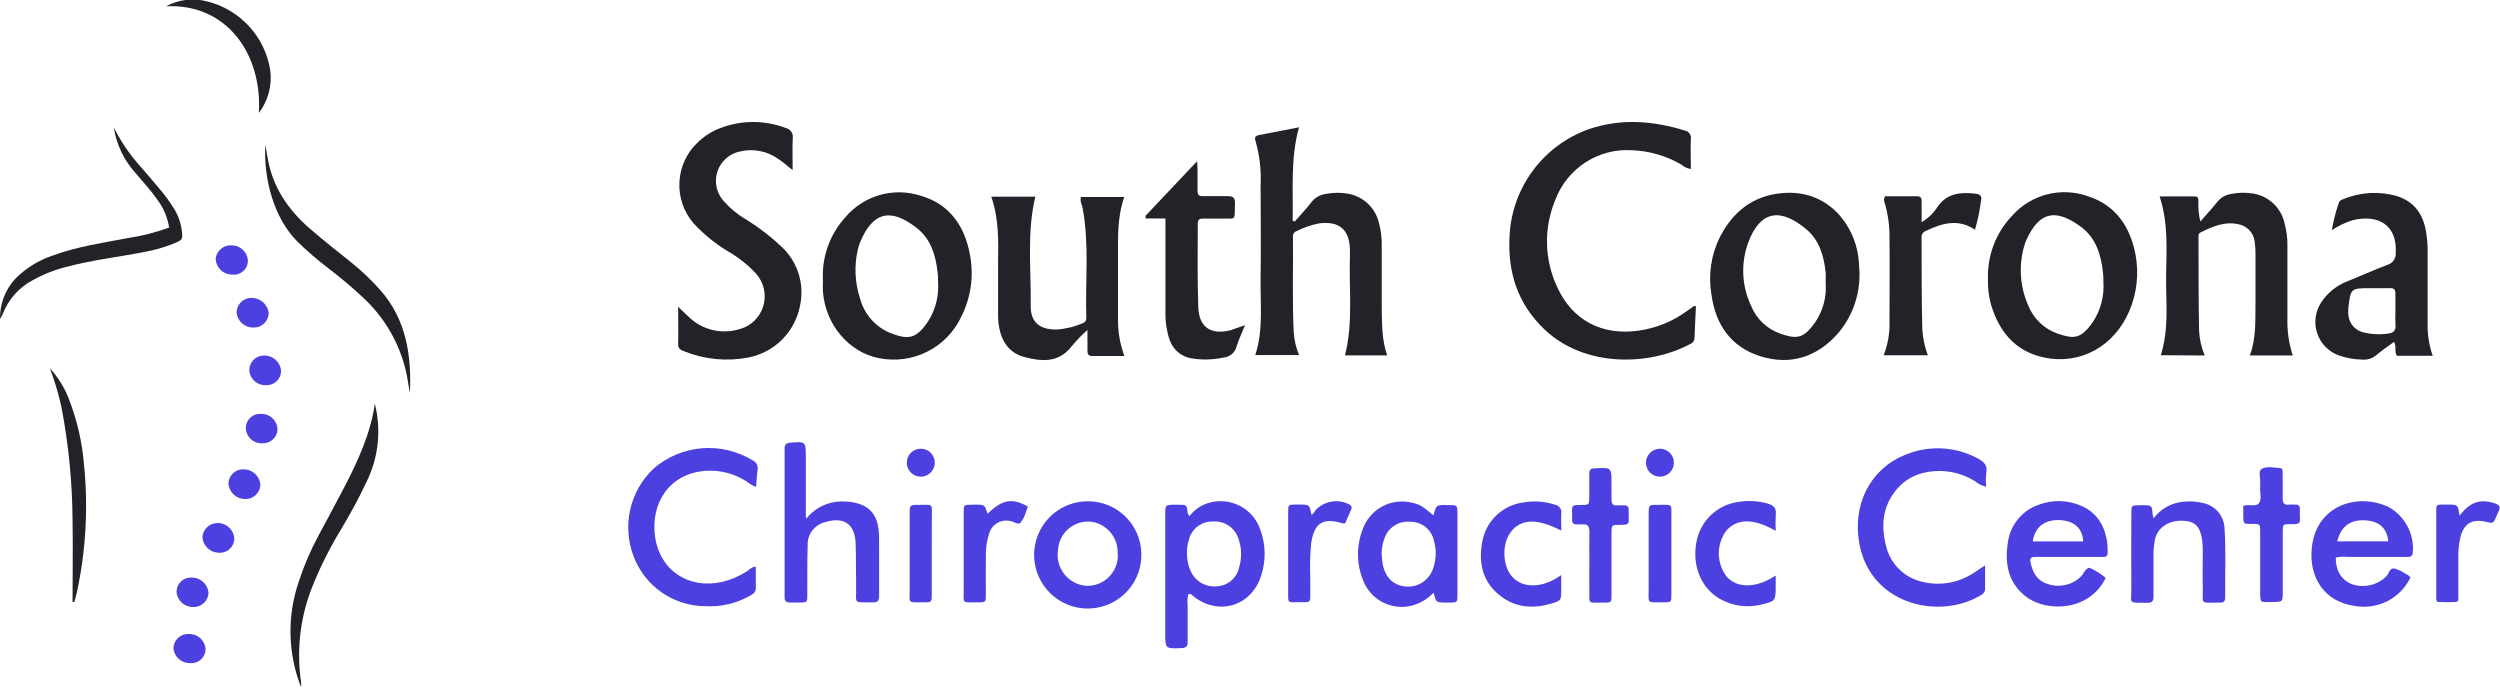 <svg width="469" height="129" viewBox="0 0 469 129" fill="none" xmlns="http://www.w3.org/2000/svg">
<g clip-path="url(#clip0_2:102)">
<path d="M31.73 42.69C31.439 40.838 30.708 39.082 29.6 37.57C28.36 35.79 26.89 34.2 25.52 32.57C23.293 30.154 21.837 27.128 21.34 23.88C22.649 26.519 24.311 28.968 26.28 31.16C27.43 32.47 28.56 33.8 29.7 35.16C30.809 36.433 31.812 37.794 32.7 39.23C33.47 40.493 33.955 41.91 34.12 43.38C34.29 44.84 34.21 45 32.88 45.57C31.159 46.286 29.37 46.826 27.54 47.18C22.6 48.18 17.54 48.72 12.68 50.01C10.405 50.558 8.215 51.412 6.17 52.55C3.591 53.904 1.588 56.145 0.53 58.86C0.377 59.205 0.2 59.539 7.93068e-06 59.86C-0.055 57.122 0.927 54.464 2.75 52.42C4.764 50.343 7.257 48.791 10.01 47.9C14.55 46.24 19.31 45.55 24.01 44.66C26.643 44.267 29.23 43.607 31.73 42.69V42.69Z" fill="#222329"/>
<path d="M49.77 27.18C49.94 28.18 50.09 28.9 50.22 29.67C51.15 35.14 54.1 39.42 58.22 42.97C60.67 45.09 63.22 47.09 65.75 49.12C67.775 50.729 69.656 52.513 71.37 54.45C76.17 59.9 77.23 66.6 76.9 73.7C76.6 72.25 76.49 71.07 76.17 69.7C74.943 64.398 72.157 59.584 68.17 55.88C66.07 53.908 63.867 52.049 61.57 50.31C59.562 48.78 57.649 47.131 55.84 45.37C51.3 40.86 49.43 33.41 49.77 27.18Z" fill="#222329"/>
<path d="M70.32 75.73C71.576 80.694 71.001 85.945 68.7 90.52C67.31 93.52 65.7 96.4 64.02 99.25C61.756 102.936 59.834 106.823 58.28 110.86C56.248 116.352 55.632 122.267 56.49 128.06C56.508 128.353 56.508 128.647 56.49 128.94C53.993 122.617 53.83 115.612 56.03 109.18C57.008 106.151 58.263 103.218 59.78 100.42C61.39 97.42 63.02 94.42 64.61 91.36C67.12 86.55 69.57 81.18 70.32 75.73Z" fill="#222329"/>
<path d="M13.61 112.95C13.61 107.85 13.7 102.74 13.61 97.64C13.568 90.436 12.858 83.252 11.49 76.18C10.944 73.77 10.232 71.401 9.36 69.09C10.93 70.803 12.156 72.803 12.97 74.98C14.466 78.85 15.403 82.915 15.75 87.05C16.579 95.114 16.127 103.258 14.41 111.18C14.28 111.76 14.1 112.34 13.95 112.91L13.61 112.95Z" fill="#222329"/>
<path d="M48.56 21.18C49.23 10.07 42.49 0.63 31.16 1.18C33.508 -0.097 36.257 -0.426 38.84 0.26C41.871 1.004 44.614 2.627 46.724 4.926C48.835 7.225 50.218 10.097 50.7 13.18C50.886 14.589 50.793 16.02 50.426 17.393C50.059 18.765 49.425 20.052 48.56 21.18V21.18Z" fill="#222329"/>
<path d="M48.85 90.92C48.829 91.647 48.524 92.337 48.001 92.841C47.477 93.346 46.777 93.626 46.05 93.62C45.267 93.638 44.507 93.362 43.916 92.848C43.326 92.334 42.95 91.618 42.86 90.84C42.851 90.464 42.92 90.091 43.062 89.743C43.205 89.395 43.417 89.081 43.686 88.819C43.956 88.557 44.276 88.353 44.628 88.221C44.98 88.089 45.355 88.031 45.73 88.05C46.514 88.054 47.268 88.351 47.845 88.882C48.422 89.412 48.78 90.139 48.85 90.92V90.92Z" fill="#4D40E0"/>
<path d="M49.91 72.26C49.124 72.298 48.354 72.026 47.767 71.503C47.18 70.979 46.822 70.245 46.77 69.46C46.765 69.1 46.831 68.743 46.965 68.409C47.098 68.075 47.297 67.771 47.549 67.514C47.801 67.258 48.101 67.053 48.433 66.914C48.764 66.774 49.12 66.701 49.48 66.7C50.295 66.667 51.092 66.954 51.699 67.499C52.306 68.045 52.676 68.806 52.73 69.62C52.725 69.981 52.648 70.337 52.502 70.667C52.356 70.996 52.145 71.294 51.882 71.54C51.618 71.787 51.308 71.978 50.969 72.101C50.63 72.225 50.27 72.279 49.91 72.26V72.26Z" fill="#4D40E0"/>
<path d="M50.41 58.78C50.379 59.506 50.066 60.191 49.537 60.69C49.009 61.188 48.306 61.461 47.58 61.45C46.794 61.477 46.026 61.203 45.434 60.685C44.841 60.167 44.468 59.443 44.39 58.66C44.386 58.298 44.454 57.94 44.589 57.605C44.724 57.269 44.925 56.964 45.178 56.707C45.432 56.449 45.734 56.244 46.068 56.104C46.401 55.964 46.758 55.891 47.12 55.89C47.932 55.868 48.722 56.154 49.332 56.69C49.942 57.226 50.327 57.972 50.41 58.78V58.78Z" fill="#4D40E0"/>
<path d="M35.87 108.35C36.685 108.319 37.48 108.607 38.086 109.152C38.693 109.697 39.063 110.457 39.12 111.27C39.076 111.993 38.752 112.671 38.215 113.158C37.679 113.646 36.974 113.905 36.25 113.88C35.465 113.898 34.704 113.614 34.122 113.088C33.54 112.562 33.181 111.832 33.12 111.05C33.114 110.69 33.182 110.332 33.319 109.998C33.456 109.665 33.659 109.363 33.916 109.11C34.173 108.858 34.479 108.66 34.815 108.53C35.151 108.399 35.51 108.338 35.87 108.35V108.35Z" fill="#4D40E0"/>
<path d="M41.12 103.7C40.335 103.699 39.579 103.407 38.997 102.881C38.415 102.354 38.049 101.631 37.97 100.85C37.993 100.125 38.295 99.436 38.813 98.928C39.331 98.419 40.024 98.13 40.75 98.12C41.572 98.098 42.369 98.401 42.97 98.962C43.571 99.523 43.926 100.299 43.96 101.12C43.943 101.476 43.857 101.825 43.705 102.148C43.553 102.47 43.339 102.76 43.075 102.999C42.811 103.239 42.503 103.424 42.167 103.544C41.832 103.665 41.476 103.718 41.12 103.7V103.7Z" fill="#4D40E0"/>
<path d="M46.5 49.03C46.485 49.391 46.395 49.744 46.236 50.069C46.078 50.393 45.854 50.681 45.579 50.915C45.304 51.149 44.983 51.323 44.638 51.428C44.292 51.532 43.928 51.563 43.57 51.52C42.782 51.527 42.021 51.233 41.443 50.697C40.865 50.162 40.514 49.426 40.46 48.64C40.484 48.265 40.583 47.899 40.751 47.563C40.92 47.227 41.155 46.929 41.441 46.686C41.728 46.444 42.061 46.261 42.42 46.15C42.779 46.039 43.156 46.002 43.53 46.04C44.319 46.048 45.073 46.366 45.628 46.926C46.184 47.485 46.497 48.241 46.5 49.03V49.03Z" fill="#4D40E0"/>
<path d="M46.12 80.18C46.135 79.821 46.222 79.469 46.377 79.145C46.533 78.821 46.752 78.532 47.022 78.295C47.292 78.058 47.608 77.879 47.95 77.768C48.292 77.657 48.652 77.617 49.01 77.65C49.415 77.643 49.817 77.718 50.192 77.871C50.567 78.024 50.908 78.251 51.193 78.539C51.478 78.826 51.702 79.169 51.851 79.546C52 79.922 52.071 80.325 52.06 80.73C51.979 81.448 51.62 82.105 51.058 82.56C50.497 83.015 49.779 83.23 49.06 83.16C48.67 83.161 48.284 83.085 47.924 82.935C47.564 82.785 47.238 82.565 46.964 82.288C46.69 82.01 46.474 81.681 46.329 81.319C46.184 80.957 46.113 80.57 46.12 80.18V80.18Z" fill="#4D40E0"/>
<path d="M35.35 118.94C36.133 118.895 36.904 119.153 37.502 119.662C38.1 120.17 38.479 120.889 38.56 121.67C38.571 122.044 38.503 122.417 38.36 122.763C38.217 123.11 38.003 123.422 37.731 123.68C37.459 123.937 37.136 124.135 36.782 124.259C36.429 124.383 36.053 124.431 35.68 124.4C34.895 124.426 34.129 124.148 33.543 123.625C32.956 123.102 32.594 122.373 32.53 121.59C32.54 121.231 32.622 120.877 32.769 120.549C32.916 120.221 33.127 119.925 33.389 119.679C33.651 119.433 33.959 119.241 34.296 119.114C34.632 118.987 34.991 118.928 35.35 118.94V118.94Z" fill="#4D40E0"/>
<path d="M260.23 66.67H252.32C253.89 60.49 253.03 54.21 253.25 47.98C253.25 47.57 253.25 47.17 253.25 46.76C253.11 43.07 251.3 41.5 247.62 41.88C246.091 42.152 244.611 42.651 243.23 43.36C243.007 43.435 242.817 43.587 242.694 43.788C242.572 43.989 242.524 44.227 242.56 44.46C242.62 50.46 242.41 56.37 242.7 62.33C242.799 63.801 243.137 65.247 243.7 66.61H235.49C237.04 61.91 236.41 57.04 236.49 52.22C236.58 46.4 236.49 40.58 236.49 34.76C236.628 31.984 236.313 29.205 235.56 26.53C235.34 25.88 235.39 25.53 236.11 25.35L243.7 23.88C242.04 29.79 242.64 35.61 242.5 41.4L242.89 41.56C243.94 40.36 245.05 39.2 246.01 37.94C246.673 37.084 247.647 36.524 248.72 36.38C250.039 36.122 251.393 36.098 252.72 36.31C254.177 36.527 255.533 37.185 256.605 38.195C257.678 39.205 258.416 40.519 258.72 41.96C259.071 43.264 259.236 44.61 259.21 45.96C259.21 49.82 259.21 53.677 259.21 57.53C259.27 60.59 259.18 63.63 260.23 66.67Z" fill="#222329"/>
<path d="M148.7 31.92C147.63 31.08 146.88 30.4 146.05 29.85C145.006 29.093 143.808 28.575 142.542 28.331C141.275 28.088 139.971 28.125 138.72 28.44C137.77 28.65 136.891 29.102 136.169 29.753C135.446 30.404 134.904 31.231 134.596 32.153C134.288 33.076 134.224 34.062 134.41 35.017C134.597 35.971 135.027 36.861 135.66 37.6C136.853 38.987 138.265 40.169 139.84 41.1C142.318 42.621 144.631 44.398 146.74 46.4C148.168 47.765 149.228 49.469 149.819 51.355C150.41 53.24 150.513 55.244 150.12 57.18C149.685 59.627 148.517 61.884 146.771 63.652C145.024 65.42 142.781 66.616 140.34 67.08C136.328 67.84 132.181 67.438 128.39 65.92C127.73 65.67 127.2 65.45 127.22 64.55C127.28 62.34 127.22 60.13 127.22 57.55C128.02 58.32 128.57 58.88 129.16 59.4C130.37 60.596 131.877 61.449 133.525 61.871C135.173 62.292 136.904 62.268 138.54 61.8C139.618 61.547 140.611 61.017 141.422 60.264C142.234 59.51 142.835 58.558 143.167 57.502C143.498 56.446 143.55 55.321 143.315 54.239C143.081 53.157 142.569 52.154 141.83 51.33C140.31 49.691 138.55 48.292 136.61 47.18C134.232 45.746 132.065 43.99 130.17 41.96C128.275 39.798 127.302 36.98 127.459 34.109C127.616 31.238 128.89 28.543 131.01 26.6C131.943 25.715 133.009 24.983 134.17 24.43C136.238 23.49 138.472 22.968 140.743 22.896C143.014 22.824 145.276 23.203 147.4 24.01C147.824 24.099 148.198 24.349 148.444 24.706C148.689 25.064 148.788 25.502 148.72 25.93C148.63 27.83 148.7 29.72 148.7 31.92Z" fill="#222329"/>
<path d="M185.96 36.89H194.23C192.6 43.69 193.46 50.53 193.36 57.32C193.31 60.4 195 61.83 198.11 61.82C199.799 61.731 201.458 61.342 203.01 60.67C203.236 60.619 203.437 60.492 203.579 60.309C203.721 60.127 203.796 59.901 203.79 59.67C203.58 52.79 204.38 45.87 203.1 39.03C202.97 38.38 202.56 37.77 202.79 36.96H210.92C209.56 40.79 209.75 44.64 209.74 48.47C209.73 52.3 209.74 56.05 209.74 59.84C209.706 62.211 210.113 64.568 210.94 66.79C208.82 66.79 206.88 66.79 204.94 66.79C204.24 66.79 203.99 66.5 204.01 65.79C204.01 64.65 204.01 63.5 204.01 61.9C202.892 62.885 201.858 63.962 200.92 65.12C198.5 68.12 195.33 67.8 192.21 66.99C189.09 66.18 187.71 63.73 187.32 60.68C187.243 59.939 187.216 59.194 187.24 58.45C187.24 55.45 187.24 52.36 187.24 49.32C187.3 45.18 187.41 41.07 185.96 36.89Z" fill="#222329"/>
<path d="M154.38 52.51C154.271 50.38 154.583 48.249 155.299 46.24C156.014 44.23 157.119 42.382 158.55 40.8C160.239 38.785 162.49 37.321 165.017 36.594C167.543 35.867 170.229 35.911 172.73 36.72C178.05 38.25 180.92 42.3 181.92 47.57C182.744 51.582 182.187 55.755 180.34 59.41C179.006 62.254 176.754 64.567 173.946 65.976C171.138 67.385 167.938 67.809 164.86 67.18C159.28 66.11 154.86 60.91 154.39 54.76C154.33 54 154.38 53.26 154.38 52.51ZM175.98 52.92C175.98 52.25 175.98 51.57 175.87 50.92C175.51 47.81 174.6 44.86 172.09 42.86C167.16 38.94 163.77 39.68 161.37 45.41C161.188 45.847 161.044 46.298 160.94 46.76C160.225 49.812 160.364 53.002 161.34 55.98C161.719 57.429 162.43 58.771 163.418 59.897C164.406 61.024 165.642 61.905 167.03 62.47C170.36 63.76 171.87 63.69 174.2 60.14C175.538 57.981 176.161 55.454 175.98 52.92V52.92Z" fill="#222329"/>
<path d="M233.57 61C232.97 62.49 232.38 63.71 231.98 65C231.844 65.555 231.537 66.053 231.103 66.424C230.669 66.796 230.129 67.022 229.56 67.07C227.508 67.519 225.388 67.56 223.32 67.19C222.419 67.01 221.582 66.594 220.895 65.984C220.208 65.375 219.695 64.593 219.41 63.72C218.864 62.111 218.604 60.419 218.64 58.72V40.98H214.93C214.93 40.7 214.87 40.52 214.93 40.45C218.03 37.15 221.15 33.86 224.58 30.24C224.71 31.81 224.64 33.04 224.66 34.24C224.66 34.78 224.66 35.32 224.66 35.86C224.66 36.57 224.95 36.81 225.66 36.8C227.22 36.8 228.78 36.8 230.33 36.8C231.44 36.8 231.71 37.18 231.68 38.22C231.58 41.58 232.05 40.94 228.89 41.01C227.8 41.01 226.72 41.01 225.64 41.01C224.94 41.01 224.7 41.27 224.7 42.01C224.7 47.22 224.61 52.43 224.8 57.63C224.94 61.42 227.17 62.88 230.87 61.95C231.66 61.68 232.47 61.36 233.57 61Z" fill="#222329"/>
<path d="M317.21 31.7C316.542 31.613 315.918 31.323 315.42 30.87C312.586 29.228 309.393 28.304 306.12 28.18C303.052 27.994 300.006 28.796 297.427 30.467C294.848 32.139 292.872 34.593 291.79 37.47C290.698 40.07 290.162 42.87 290.219 45.69C290.276 48.51 290.924 51.286 292.12 53.84C294.98 60.12 300.52 62.97 307.33 62.04C310.691 61.583 313.881 60.279 316.6 58.25C316.98 57.97 317.37 57.7 317.76 57.43C317.76 57.43 317.88 57.43 318.16 57.43C318.07 59.43 317.96 61.43 317.89 63.43C317.883 63.665 317.807 63.892 317.672 64.084C317.537 64.276 317.348 64.424 317.13 64.51C309.22 68.77 297.19 68.84 289.81 61.86C284.72 57.05 282.81 51.12 283.19 44.27C283.402 39.852 284.916 35.595 287.543 32.036C290.17 28.477 293.791 25.775 297.95 24.27C304 22.17 310.06 22.63 316.08 24.49C316.26 24.523 316.432 24.59 316.586 24.689C316.74 24.788 316.872 24.917 316.976 25.067C317.08 25.218 317.154 25.387 317.192 25.566C317.231 25.745 317.233 25.93 317.2 26.11C317.12 27.93 317.21 29.76 317.21 31.7Z" fill="#222329"/>
<path d="M372.94 52.43C372.859 50.226 373.221 48.027 374.007 45.966C374.792 43.904 375.983 42.022 377.51 40.43C379.24 38.496 381.505 37.118 384.018 36.47C386.531 35.822 389.18 35.933 391.63 36.79C396.89 38.44 399.63 42.53 400.63 47.79C401.284 51.341 400.881 55.006 399.47 58.33C396.64 64.96 390.27 68.51 383.47 67.07C378.01 65.91 374.98 62.16 373.47 56.99C373.079 55.503 372.901 53.967 372.94 52.43V52.43ZM394.6 52.88C394.6 52.27 394.6 51.66 394.51 51.05C394.15 47.72 393.15 44.58 390.37 42.54C385.61 39.06 382.56 39.69 380.13 45.05C380.042 45.231 379.969 45.418 379.91 45.61C378.649 49.448 378.859 53.618 380.5 57.31C380.989 58.544 381.74 59.658 382.702 60.573C383.664 61.488 384.813 62.183 386.07 62.61C389.07 63.61 390.38 63.61 392.62 60.41C394.09 58.186 394.786 55.539 394.6 52.88V52.88Z" fill="#222329"/>
<path d="M348.84 51.18C348.939 55.352 347.489 59.414 344.77 62.58C340.86 66.99 335.91 68.58 330.3 66.85C324.69 65.12 321.82 60.85 321.05 55.17C320.449 51.535 321.006 47.802 322.64 44.5C325.12 39.67 328.91 36.65 334.5 36.21C343.12 35.53 347.88 42.38 348.62 48.18C348.75 49.18 348.77 50.18 348.84 51.18ZM342.49 52.98C342.49 52.37 342.54 51.76 342.49 51.15C342.18 48.04 341.32 45.07 338.86 43.01C333.97 38.91 330.19 39.5 327.95 45.55C327.253 47.468 326.945 49.505 327.045 51.543C327.144 53.581 327.649 55.579 328.53 57.42C329.029 58.643 329.787 59.742 330.752 60.644C331.717 61.545 332.866 62.226 334.12 62.64C337.12 63.64 338.36 63.51 340.52 60.48C342.021 58.278 342.716 55.625 342.49 52.97V52.98Z" fill="#222329"/>
<path d="M405.36 66.64C406.96 61.64 406.3 56.64 406.36 51.77C406.42 46.9 406.81 41.91 405.14 36.84H411.75C412.44 36.84 412.42 37.37 412.42 37.84C412.362 39.091 412.486 40.345 412.79 41.56C413.79 40.36 414.93 39.21 415.89 37.96C416.546 37.097 417.517 36.529 418.59 36.38C419.908 36.115 421.262 36.085 422.59 36.29C424.041 36.506 425.392 37.158 426.464 38.16C427.536 39.162 428.277 40.467 428.59 41.9C428.967 43.295 429.145 44.736 429.12 46.18C429.12 50.64 429.12 55.11 429.12 59.57C429.04 61.983 429.378 64.392 430.12 66.69H422.06C423.32 63.39 423.06 60.01 423.13 56.69C423.13 53.69 423.13 50.69 423.13 47.76C423.145 46.951 423.095 46.141 422.98 45.34C422.893 44.556 422.562 43.82 422.032 43.237C421.502 42.653 420.801 42.252 420.03 42.09C417.43 41.47 415.12 42.47 412.85 43.59C412.38 43.82 412.44 44.25 412.44 44.59C412.44 50.41 412.44 56.22 412.55 62.04C412.624 63.641 412.983 65.215 413.61 66.69L405.36 66.64Z" fill="#222329"/>
<path d="M456.38 66.75H449.66C449.11 65.96 449.66 65.09 449.12 64.13C447.97 64.98 446.83 65.76 445.77 66.64C445.04 67.25 444.097 67.545 443.15 67.46C441.661 67.432 440.186 67.169 438.78 66.68C437.824 66.338 436.959 65.782 436.25 65.055C435.541 64.328 435.008 63.449 434.691 62.484C434.373 61.52 434.28 60.495 434.419 59.49C434.557 58.484 434.924 57.523 435.49 56.68C436.655 54.922 438.335 53.567 440.3 52.8C442.79 51.8 445.3 50.66 447.79 49.72C448.293 49.59 448.733 49.287 449.035 48.865C449.337 48.443 449.48 47.928 449.44 47.41C449.74 42.12 446.03 40.14 441.28 41.33C439.926 41.772 438.638 42.394 437.45 43.18C437.738 41.442 438.177 39.732 438.76 38.07C438.89 37.59 439.28 37.49 439.65 37.34C442.868 36.013 446.443 35.829 449.78 36.82C452.84 37.82 454.48 40.09 455.08 43.17C455.321 44.489 455.435 45.829 455.42 47.17C455.42 51.64 455.42 56.1 455.42 60.56C455.358 62.665 455.683 64.763 456.38 66.75V66.75ZM449.38 58.18C449.38 57.18 449.38 56.18 449.38 55.18C449.38 54.18 449.04 54.02 448.2 54.06C446.99 54.06 445.78 54.06 444.56 54.06C441.05 54.06 440.97 54.13 440.56 57.68C440.5 58.148 440.5 58.622 440.56 59.09C440.619 59.834 440.904 60.541 441.378 61.117C441.852 61.693 442.492 62.109 443.21 62.31C444.779 62.721 446.416 62.809 448.02 62.57C449.12 62.47 449.49 61.91 449.39 60.84C449.344 59.954 449.344 59.066 449.39 58.18H449.38Z" fill="#222329"/>
<path d="M353.62 36.82C355.62 36.82 357.62 36.82 359.62 36.82C360.4 36.82 360.51 37.21 360.5 37.82C360.5 39.03 360.5 40.25 360.5 41.67C361.757 40.941 362.812 39.91 363.57 38.67C365.3 36.3 367.68 36.05 370.25 36.29C371.68 36.43 371.86 36.73 371.58 38.09C371.348 39.782 370.987 41.453 370.5 43.09C367.29 40.93 364.26 41.91 361.24 43.34C360.994 43.441 360.787 43.62 360.651 43.849C360.516 44.078 360.459 44.346 360.49 44.61C360.49 50.16 360.49 55.71 360.61 61.26C360.661 63.103 361.02 64.925 361.67 66.65H353.37C354.176 64.591 354.55 62.389 354.47 60.18C354.47 54.97 354.53 49.75 354.47 44.54C354.492 42.372 354.196 40.212 353.59 38.13C353.491 37.925 353.442 37.699 353.447 37.471C353.453 37.244 353.512 37.02 353.62 36.82V36.82Z" fill="#222329"/>
<path d="M372.6 91.29C371.837 91.146 371.126 90.8 370.54 90.29C367.754 88.552 364.404 87.958 361.19 88.63C359.319 88.992 357.605 89.921 356.28 91.29C353.28 94.43 352.78 98.23 353.78 102.23C354.142 103.936 354.991 105.5 356.225 106.732C357.459 107.964 359.024 108.811 360.73 109.17C362.35 109.555 364.031 109.603 365.67 109.312C367.309 109.022 368.871 108.398 370.26 107.48C370.88 107.09 371.48 106.68 372.4 106.07C372.4 107.71 372.4 109.07 372.4 110.48C372.4 111.13 371.98 111.48 371.5 111.72C363.61 116.42 350.14 113.37 348.65 100.9C347.75 93.37 351.75 87.07 358.56 84.9C360.59 84.229 362.734 83.978 364.864 84.16C366.993 84.342 369.064 84.954 370.95 85.96C372.14 86.57 372.95 87.28 372.62 88.78C372.535 89.614 372.529 90.454 372.6 91.29V91.29Z" fill="#4D40E0"/>
<path d="M395.03 108.4C392.03 114.67 384.03 114.86 380.23 112.04C376.77 109.49 376.06 105.86 376.66 101.89C376.856 100.23 377.526 98.661 378.59 97.372C379.654 96.083 381.067 95.127 382.66 94.62C385.112 93.743 387.803 93.807 390.21 94.8C394.37 96.42 395.47 100.44 395.4 103.64C395.4 104.64 394.73 104.48 394.14 104.48H385.4C384.18 104.48 382.97 104.48 381.75 104.48C381.04 104.48 380.75 104.76 380.93 105.48C381.29 107.31 382.09 108.86 383.93 109.48C384.881 109.849 385.909 109.974 386.921 109.843C387.932 109.712 388.895 109.329 389.72 108.73C389.89 108.61 390.02 108.45 390.19 108.33C390.9 107.83 391.01 106.75 391.96 106.5C393.068 106.985 394.101 107.625 395.03 108.4V108.4ZM390.81 101.57C390.67 99.08 389.13 97.72 386.43 97.57C383.54 97.46 381.75 98.85 381.35 101.57H390.81Z" fill="#4D40E0"/>
<path d="M452.21 108.33C451.3 110.23 449.795 111.782 447.924 112.749C446.052 113.716 443.916 114.047 441.84 113.69C435.84 112.89 433.24 108.16 433.67 103.03C434.37 94.62 442.5 92.38 448.18 95.16C449.66 96.003 450.866 97.253 451.657 98.761C452.448 100.27 452.789 101.973 452.64 103.67C452.53 104.61 451.92 104.47 451.33 104.48C447.68 104.48 444.03 104.48 440.38 104.48C439.645 104.398 438.901 104.442 438.18 104.61C438.18 107.12 439.3 108.85 441.26 109.61C442.355 109.971 443.527 110.027 444.652 109.772C445.776 109.516 446.809 108.959 447.64 108.16C448.14 107.64 448.31 106.57 449.09 106.63C449.864 106.831 450.596 107.17 451.25 107.63C451.629 107.77 451.961 108.012 452.21 108.33V108.33ZM438.47 101.56H448.05C447.79 99.09 446.35 97.78 443.79 97.62C440.93 97.44 439.17 98.7 438.47 101.56V101.56Z" fill="#4D40E0"/>
<path d="M404.02 97.23C404.68 96.347 405.519 95.613 406.482 95.077C407.446 94.541 408.512 94.215 409.61 94.12C410.89 93.982 412.184 94.077 413.43 94.4C414.498 94.642 415.457 95.228 416.16 96.068C416.863 96.908 417.27 97.956 417.32 99.05C417.61 103.37 417.4 107.7 417.45 112.05C417.45 112.7 417.25 113.05 416.53 113.05H416.33C412.49 113.05 413.33 113.46 413.24 110.18C413.19 107.88 413.24 105.58 413.24 103.28C413.244 102.611 413.204 101.943 413.12 101.28C412.75 98.75 411.78 97.79 409.55 97.69C406.98 97.57 404.87 98.88 404.33 100.98C404.075 102.105 403.964 103.257 404 104.41C404 106.91 404 109.41 404 111.91C404 112.77 403.73 113.1 402.84 113.09C399.13 113.01 399.84 113.45 399.84 110.32C399.79 105.65 399.84 100.99 399.84 96.32C399.84 94.81 399.84 94.81 401.41 94.78C401.62 94.78 401.82 94.78 402.02 94.78C403.69 94.78 403.69 94.78 403.83 96.52C403.881 96.76 403.945 96.997 404.02 97.23V97.23Z" fill="#4D40E0"/>
<path d="M420.83 94.92C421.94 94.47 423.14 95.17 423.76 94.43C424.38 93.69 423.93 92.43 424.01 91.43C424.01 91.1 424.01 90.75 424.01 90.43C424.09 89.58 423.58 88.37 424.32 87.95C425.32 87.41 426.56 87.73 427.7 87.81C428.25 87.81 428.22 88.34 428.22 88.74C428.22 90.3 428.27 91.86 428.22 93.41C428.22 94.41 428.51 94.79 429.49 94.67C429.896 94.645 430.304 94.645 430.71 94.67C430.811 94.659 430.913 94.67 431.009 94.704C431.104 94.738 431.191 94.793 431.262 94.865C431.334 94.937 431.387 95.025 431.42 95.121C431.452 95.217 431.463 95.319 431.45 95.42C431.45 95.76 431.45 96.1 431.45 96.42C431.45 97.99 431.85 98.42 429.61 98.33C428.27 98.33 428.25 98.33 428.24 99.86C428.24 103.58 428.24 107.3 428.24 111.02C428.24 112.92 428.24 112.92 426.41 112.93H426.01C424.1 112.93 424.01 113.3 424.01 110.93C424.01 107.21 424.01 103.49 424.01 99.77C424.01 98.34 424.01 98.27 422.57 98.29C420.8 98.29 420.84 98.37 420.84 96.49C420.84 96.06 420.83 95.53 420.83 94.92Z" fill="#4D40E0"/>
<path d="M461.4 96.73C463.4 94.17 465.27 93.56 467.9 94.39C468.72 94.65 469.26 94.99 468.72 95.95C468.56 96.25 468.46 96.57 468.32 96.88C467.73 98.22 467.73 98.22 466.32 97.88C463.72 97.28 462.18 98.25 461.55 100.88C461.282 102.067 461.158 103.283 461.18 104.5C461.18 106.93 461.18 109.36 461.18 111.79C461.18 112.22 461.35 112.88 460.69 112.93C459.614 112.985 458.536 112.985 457.46 112.93C457.14 112.93 457.05 112.63 457.04 112.35C457.04 111.883 457.04 111.413 457.04 110.94C457.04 106.21 457.04 101.49 457.04 96.76C457.04 94.34 456.83 94.68 459.25 94.66C461.12 94.67 461.12 94.68 461.4 96.73Z" fill="#4D40E0"/>
<path d="M141.79 106.3C141.79 107.68 141.79 109.01 141.79 110.3C141.79 111.17 141.23 111.46 140.64 111.79C138.09 113.225 135.181 113.895 132.26 113.72C129.327 113.698 126.471 112.782 124.072 111.096C121.673 109.409 119.844 107.032 118.83 104.28C117.774 101.478 117.571 98.426 118.248 95.51C118.924 92.593 120.449 89.941 122.63 87.89C125.152 85.707 128.302 84.379 131.626 84.099C134.95 83.819 138.278 84.6 141.13 86.33C141.484 86.476 141.776 86.74 141.957 87.077C142.138 87.415 142.195 87.805 142.12 88.18C141.98 89.18 141.93 90.18 141.84 91.34C141.204 91.109 140.612 90.771 140.09 90.34C137.741 88.814 134.952 88.111 132.16 88.34C125.3 88.98 122.04 94.66 122.89 100.68C123.79 107.02 129.19 110.59 135.5 109.16C137.151 108.767 138.721 108.09 140.14 107.16C140.58 106.88 140.96 106.36 141.79 106.3Z" fill="#4D40E0"/>
<path d="M223.12 96.85C224.054 95.611 225.373 94.718 226.87 94.31C228.818 93.763 230.901 93.99 232.686 94.942C234.471 95.894 235.819 97.498 236.45 99.42C237.487 102.24 237.515 105.332 236.53 108.17C234.64 113.83 228.39 115.58 223.78 111.77C223.59 111.62 223.45 111.32 222.93 111.47C222.762 112.123 222.717 112.801 222.8 113.47C222.8 115.77 222.8 118.07 222.8 120.37C222.8 121.18 222.62 121.54 221.69 121.58C218.6 121.7 218.6 121.74 218.6 118.69V96.59C218.6 94.7 218.6 94.7 220.43 94.69C220.697 94.69 220.967 94.69 221.24 94.69C222.61 94.69 222.61 94.69 222.82 96.24C222.82 96.38 222.92 96.49 223.12 96.85ZM222.69 103.69C222.645 104.952 222.913 106.206 223.47 107.34C223.907 108.223 224.604 108.951 225.468 109.425C226.332 109.899 227.32 110.096 228.3 109.99C229.287 109.941 230.23 109.568 230.982 108.927C231.734 108.287 232.254 107.416 232.46 106.45C232.986 104.692 232.944 102.813 232.34 101.08C232.027 100.071 231.378 99.2 230.501 98.61C229.624 98.021 228.572 97.749 227.52 97.84C226.498 97.807 225.495 98.126 224.681 98.746C223.867 99.365 223.291 100.246 223.05 101.24C222.78 102.028 222.651 102.857 222.67 103.69H222.69Z" fill="#4D40E0"/>
<path d="M151.26 97.3C151.958 96.415 152.824 95.678 153.81 95.132C154.795 94.586 155.88 94.242 157 94.12C157.943 94.032 158.893 94.058 159.83 94.2C162.9 94.71 164.49 96.33 164.83 99.43C164.95 100.64 164.91 101.87 164.92 103.08C164.92 105.99 164.92 108.9 164.92 111.81C164.92 112.66 164.67 113.03 163.77 113.01C159.86 112.94 160.69 113.43 160.61 110.01C160.56 107.3 160.61 104.59 160.52 101.89C160.34 98.22 158.27 96.89 154.76 97.96C153.794 98.198 152.942 98.766 152.351 99.566C151.759 100.366 151.465 101.347 151.52 102.34C151.43 105.17 151.46 108.02 151.45 110.86C151.45 113.24 151.66 113.03 149.27 113.04C148.93 113.04 148.59 113.04 148.27 113.04C147.51 113.04 147.14 112.77 147.19 111.97C147.19 111.44 147.19 110.89 147.19 110.35V85.56C147.19 85.09 147.19 84.61 147.19 84.14C147.19 83.37 147.49 83.14 148.26 83.04C151.15 82.82 151.17 82.81 151.17 85.73C151.17 89.32 151.17 92.9 151.17 96.49C151.12 96.62 151.19 96.75 151.26 97.3Z" fill="#4D40E0"/>
<path d="M268.94 111.18C267.834 112.373 266.407 113.221 264.83 113.62C263.004 114.08 261.072 113.857 259.398 112.993C257.725 112.13 256.424 110.685 255.74 108.93C254.485 105.89 254.435 102.486 255.6 99.41C256.23 97.523 257.557 95.947 259.31 95.005C261.062 94.063 263.108 93.825 265.03 94.34C266.36 94.64 266.93 94.99 268.92 96.69C269.45 94.69 269.45 94.69 271.69 94.76C273.39 94.76 273.41 94.76 273.42 96.36C273.42 101.433 273.42 106.507 273.42 111.58C273.42 113.01 273.42 113.01 271.97 113.05C271.63 113.05 271.3 113.05 270.97 113.05C269.41 112.99 269.41 112.99 268.94 111.18ZM259.19 103.89C259.22 104.56 259.29 105.228 259.4 105.89C259.94 108.49 261.5 109.89 263.94 110.06C265.101 110.101 266.241 109.736 267.163 109.028C268.084 108.32 268.73 107.313 268.99 106.18C269.465 104.615 269.465 102.945 268.99 101.38C268.769 100.378 268.208 99.483 267.402 98.847C266.597 98.211 265.596 97.873 264.57 97.89C263.515 97.777 262.452 98.032 261.565 98.614C260.677 99.196 260.018 100.067 259.7 101.08C259.365 101.962 259.193 102.897 259.19 103.84V103.89Z" fill="#4D40E0"/>
<path d="M214.12 103.92C214.156 105.919 213.595 107.884 212.509 109.563C211.423 111.243 209.861 112.56 208.022 113.347C206.184 114.135 204.153 114.356 202.188 113.984C200.223 113.611 198.414 112.662 196.991 111.256C195.569 109.851 194.597 108.053 194.201 106.093C193.805 104.133 194.002 102.099 194.767 100.251C195.532 98.403 196.83 96.826 198.496 95.719C200.162 94.613 202.12 94.028 204.12 94.04C206.752 94.04 209.277 95.077 211.149 96.926C213.021 98.776 214.088 101.289 214.12 103.92V103.92ZM209.67 103.92C209.746 102.529 209.319 101.158 208.467 100.056C207.615 98.955 206.395 98.197 205.03 97.92C204.245 97.789 203.442 97.826 202.672 98.028C201.903 98.231 201.185 98.594 200.566 99.093C199.948 99.593 199.442 100.218 199.082 100.928C198.722 101.638 198.517 102.415 198.48 103.21C198.359 103.995 198.401 104.797 198.601 105.566C198.802 106.335 199.157 107.055 199.646 107.682C200.135 108.308 200.747 108.828 201.444 109.21C202.141 109.591 202.909 109.826 203.7 109.9C204.494 109.943 205.288 109.819 206.031 109.536C206.775 109.253 207.451 108.818 208.016 108.259C208.581 107.699 209.022 107.028 209.313 106.288C209.603 105.547 209.735 104.754 209.7 103.96L209.67 103.92Z" fill="#4D40E0"/>
<path d="M292.89 107.88V110.54C292.89 112.62 292.89 112.69 290.97 113.24C287.61 114.24 284.35 114 281.51 111.82C277.97 109.11 277.29 105.34 278.15 101.24C278.555 99.409 279.521 97.751 280.914 96.496C282.307 95.241 284.057 94.452 285.92 94.24C287.864 93.91 289.86 94.065 291.73 94.69C292.098 94.749 292.428 94.952 292.648 95.253C292.867 95.555 292.958 95.931 292.9 96.3C292.83 97.36 292.9 98.42 292.9 99.55C288.33 97.16 285.22 97.3 283.33 99.93C281.7 102.19 281.9 106.33 283.74 108.26C285.81 110.43 289.4 110.37 292.89 107.88Z" fill="#4D40E0"/>
<path d="M333.12 99.59C328.95 97.18 325.77 97.24 323.78 99.65C322.895 100.894 322.428 102.387 322.448 103.913C322.468 105.439 322.973 106.92 323.89 108.14C325.89 110.4 329.42 110.4 333.12 107.97V110.18C333.12 112.67 333.01 112.81 330.55 113.38C327.903 114.085 325.085 113.726 322.7 112.38C319.14 110.38 317.39 106.09 318.25 101.69C318.592 99.778 319.527 98.022 320.924 96.672C322.321 95.322 324.107 94.447 326.03 94.17C327.899 93.847 329.818 93.953 331.64 94.48C332.64 94.78 333.28 95.25 333.14 96.48C333.08 97.516 333.074 98.554 333.12 99.59V99.59Z" fill="#4D40E0"/>
<path d="M298.17 105.65C298.17 103.65 298.12 101.73 298.17 99.77C298.17 98.77 297.88 98.24 296.8 98.38C296.54 98.38 296.26 98.38 295.99 98.38C295.21 98.45 294.86 98.11 294.93 97.38C294.93 97.11 294.93 96.83 294.93 96.56C294.93 94.92 294.65 94.71 296.64 94.73C298.12 94.73 298.13 94.73 298.15 93.12C298.17 91.51 298.15 90.28 298.15 88.86C298.15 88.05 298.48 87.86 299.23 87.86C302.32 87.69 302.32 87.66 302.32 90.76C302.32 91.76 302.32 92.66 302.32 93.6C302.32 94.54 302.54 94.9 303.46 94.8C303.79 94.8 304.14 94.8 304.46 94.8C305.23 94.74 305.62 95.03 305.54 95.8C305.54 96.07 305.54 96.34 305.54 96.61C305.54 98.19 305.86 98.49 303.84 98.46C302.35 98.46 302.33 98.46 302.32 100.05C302.32 103.84 302.32 107.63 302.32 111.42C302.32 113.03 302.32 113.07 300.83 113.05C297.66 113.05 298.21 113.46 298.16 110.38C298.12 108.76 298.17 107.18 298.17 105.65Z" fill="#4D40E0"/>
<path d="M246.01 96.54C246.48 96.45 246.56 95.99 246.81 95.7C247.599 94.858 248.641 94.296 249.778 94.101C250.916 93.906 252.086 94.088 253.11 94.62C253.205 94.654 253.292 94.71 253.364 94.781C253.436 94.853 253.491 94.94 253.525 95.035C253.56 95.131 253.572 95.233 253.563 95.334C253.553 95.435 253.522 95.533 253.47 95.62C253.1 96.49 252.71 97.34 252.35 98.17C252.194 98.191 252.036 98.191 251.88 98.17C248.17 97.08 246.58 98.05 245.98 101.89C245.768 104.107 245.711 106.335 245.81 108.56C245.81 109.3 245.81 110.04 245.81 110.78C245.81 113.2 246.06 112.97 243.66 112.97C241.49 112.97 241.66 113.29 241.66 110.89C241.66 105.963 241.66 101.037 241.66 96.11C241.66 94.68 241.66 94.68 243.1 94.65C243.3 94.65 243.5 94.65 243.71 94.65C245.68 94.67 245.68 94.67 246.01 96.54Z" fill="#4D40E0"/>
<path d="M185.25 96.37C188.07 93.72 189.75 93.37 192.82 95C192.7 95.37 192.6 95.76 192.44 96.13C192.24 96.837 191.9 97.497 191.44 98.07C190.92 98.52 190.21 97.84 189.56 97.75C188.717 97.548 187.829 97.681 187.083 98.121C186.336 98.561 185.79 99.275 185.56 100.11C185.123 101.463 184.917 102.879 184.95 104.3C184.9 106.67 184.95 109.03 184.95 111.4C184.95 112.97 184.95 113.01 183.45 113C180.3 113 180.81 113.38 180.79 110.32C180.79 105.58 180.79 100.85 180.79 96.12C180.79 94.71 180.79 94.71 182.26 94.68C182.46 94.68 182.66 94.68 182.87 94.68C184.73 94.67 184.73 94.67 185.25 96.37Z" fill="#4D40E0"/>
<path d="M313.55 103.67C313.55 106.3 313.55 108.93 313.55 111.56C313.55 112.96 313.55 113 312.06 112.99C308.74 112.99 309.32 113.36 309.29 110.21C309.29 105.62 309.29 101.04 309.29 96.45C309.29 94.74 309.29 94.7 310.88 94.71C314.01 94.71 313.52 94.34 313.55 97.39C313.57 99.48 313.55 101.57 313.55 103.67Z" fill="#4D40E0"/>
<path d="M174.8 103.67C174.8 106.24 174.8 108.81 174.8 111.38C174.8 112.97 174.8 113 173.31 112.99C170.15 112.99 170.67 113.36 170.65 110.31C170.65 105.72 170.65 101.12 170.65 96.53C170.65 94.73 170.65 94.7 172.36 94.71C175.2 94.71 174.79 94.35 174.81 97.19C174.82 99.35 174.8 101.51 174.8 103.67Z" fill="#4D40E0"/>
<path d="M311.44 84.18C311.953 84.188 312.453 84.347 312.877 84.636C313.301 84.926 313.63 85.334 313.825 85.809C314.019 86.284 314.069 86.806 313.969 87.31C313.869 87.814 313.623 88.277 313.262 88.642C312.901 89.007 312.441 89.258 311.938 89.364C311.436 89.469 310.913 89.425 310.436 89.236C309.958 89.047 309.547 88.722 309.252 88.302C308.958 87.881 308.794 87.383 308.78 86.87C308.773 86.517 308.837 86.167 308.968 85.84C309.099 85.512 309.294 85.214 309.542 84.964C309.79 84.713 310.086 84.514 310.412 84.38C310.738 84.245 311.087 84.177 311.44 84.18V84.18Z" fill="#4D40E0"/>
<path d="M172.72 84.18C173.242 84.176 173.752 84.328 174.187 84.616C174.622 84.904 174.961 85.316 175.16 85.798C175.36 86.28 175.411 86.81 175.307 87.321C175.203 87.832 174.949 88.301 174.578 88.667C174.206 89.033 173.733 89.279 173.221 89.375C172.708 89.471 172.178 89.412 171.7 89.205C171.221 88.998 170.815 88.653 170.533 88.214C170.252 87.775 170.108 87.261 170.12 86.74C170.13 86.057 170.409 85.406 170.896 84.927C171.382 84.448 172.037 84.18 172.72 84.18Z" fill="#4D40E0"/>
</g>
<defs>
<clipPath id="clip0_2:102">
<rect width="468.94" height="128.94" fill="white"/>
</clipPath>
</defs>
</svg>
